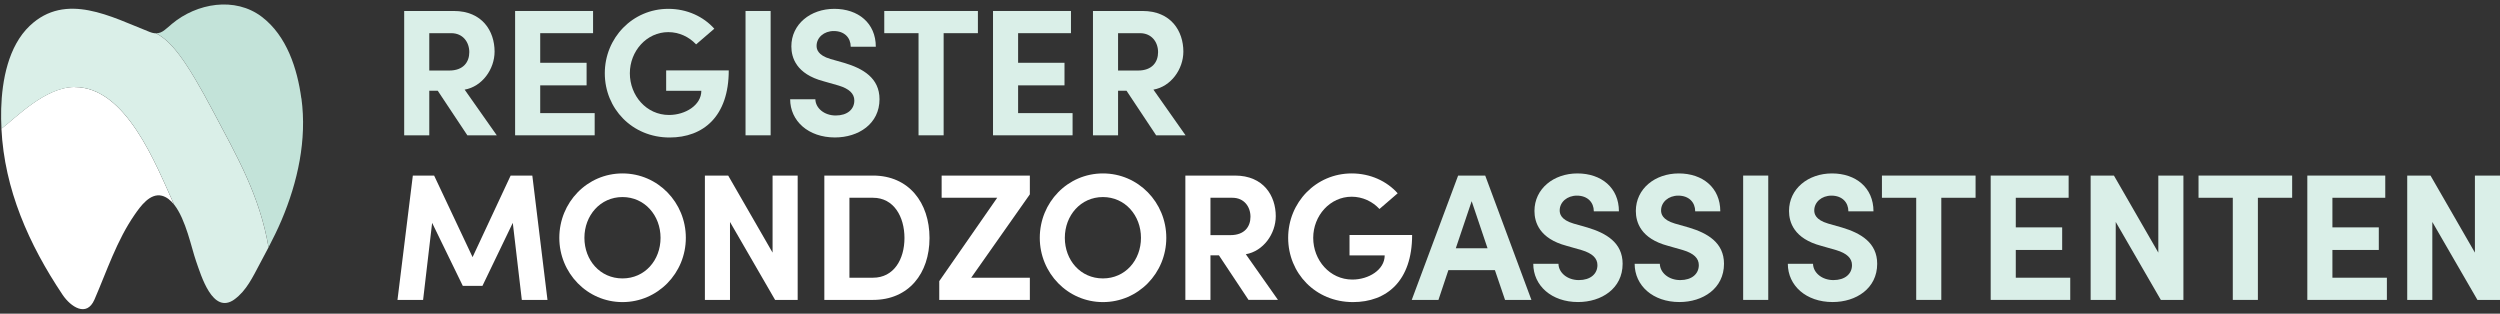 <svg width="526" height="66" viewBox="0 0 526 66" fill="none" xmlns="http://www.w3.org/2000/svg">
<rect x="0" y="0" width="526" height="66" fill="#333333" stroke="none"/>
<g clip-path="url(#clip0_24_2)">
<path d="M98.33 28.47L92.1 19.09H90.32V28.47H85.04V2.31H95.48C101.48 2.31 104.06 6.56 104.06 10.85C104.06 14.57 101.44 18.22 97.76 18.86L104.52 28.47H98.33ZM90.32 6.98V14.84H94.53C97.49 14.84 98.74 13.06 98.74 10.97C98.74 8.88 97.41 6.98 94.94 6.98H90.31H90.32Z" fill="#DAEFE8"/>
<path d="M113.66 23.8H125.12V28.47H108.38V2.31H124.78V6.98H113.66V13.21H123.42V17.96H113.66V23.81V23.8Z" fill="#DAEFE8"/>
<path d="M127.25 15.41C127.25 7.97 133.1 1.86 140.61 1.86C144.56 1.86 148.01 3.49 150.29 6.04L146.46 9.34C144.98 7.75 142.89 6.76 140.61 6.76C136.05 6.76 132.52 10.75 132.52 15.42C132.52 20.09 135.98 24.19 140.76 24.19C144.18 24.19 147.56 22.14 147.56 19.1H140.16V14.81H153.33C153.33 24.49 147.98 28.93 140.88 28.93C132.98 28.93 127.25 22.82 127.25 15.42V15.41Z" fill="#DAEFE8"/>
<path d="M156.86 28.47V2.31H162.14V28.47H156.86Z" fill="#DAEFE8"/>
<path d="M166.27 20.88H171.55C171.59 22.74 173.41 24.3 175.84 24.3C178.27 24.3 179.75 23.01 179.75 21.15C179.75 19.71 178.69 18.68 176.45 18L173.26 17.09C167.53 15.57 166.5 12.12 166.5 9.76C166.5 5.09 170.52 1.86 175.54 1.86C180.56 1.86 184.27 4.86 184.27 9.83H178.99C178.99 7.97 177.7 6.53 175.42 6.53C173.37 6.53 171.81 7.9 171.81 9.64C171.81 10.29 172 11.61 174.73 12.41L177.65 13.24C181.6 14.42 185.05 16.43 185.05 20.87C185.05 26.07 180.61 28.92 175.67 28.92C170.09 28.92 166.25 25.47 166.25 20.87L166.27 20.88Z" fill="#DAEFE8"/>
<path d="M205.75 2.31V6.98H198.54V28.47H193.26V6.98H186.05V2.31H205.75Z" fill="#DAEFE8"/>
<path d="M214.21 23.8H225.67V28.47H208.93V2.31H225.33V6.98H214.21V13.21H223.97V17.96H214.21V23.81V23.8Z" fill="#DAEFE8"/>
<path d="M243.25 28.47L237.02 19.09H235.24V28.47H229.96V2.31H240.4C246.4 2.31 248.98 6.56 248.98 10.85C248.98 14.57 246.36 18.22 242.68 18.86L249.44 28.47H243.25ZM235.24 6.98V14.84H239.45C242.41 14.84 243.66 13.06 243.66 10.97C243.66 8.88 242.33 6.98 239.86 6.98H235.23H235.24Z" fill="#DAEFE8"/>
<path d="M115.18 63.1H109.79L107.89 46.89L101.51 60.14H97.37L90.92 46.89L89.02 63.1H83.63L86.86 36.94H91.34L99.43 54.1L107.44 36.94H112L115.19 63.1H115.18Z" fill="white"/>
<path d="M117.68 50.04C117.68 42.6 123.53 36.49 130.97 36.49C138.41 36.49 144.3 42.6 144.3 50.04C144.3 57.48 138.38 63.56 130.97 63.56C123.56 63.56 117.68 57.45 117.68 50.04ZM138.98 50.04C138.98 45.33 135.64 41.46 130.97 41.46C126.3 41.46 122.96 45.33 122.96 50.04C122.96 54.75 126.26 58.58 130.97 58.58C135.68 58.58 138.98 54.75 138.98 50.04Z" fill="white"/>
<path d="M162.55 36.94H167.83V63.1H163.08L153.59 46.7V63.1H148.31V36.94H153.21L162.55 53.15V36.94Z" fill="white"/>
<path d="M183.69 36.94C191.21 36.94 195.57 42.64 195.57 50.08C195.57 57.52 191.2 63.1 183.69 63.1H173.44V36.94H183.69ZM183.69 58.43C188.06 58.43 190.3 54.56 190.3 50.08C190.3 45.6 188.06 41.61 183.69 41.61H178.72V58.43H183.69Z" fill="white"/>
<path d="M216.68 36.94V40.89L204.34 58.43H216.68V63.1H197.62V59.15L209.81 41.61H198.12V36.94H216.68Z" fill="white"/>
<path d="M218.77 50.04C218.77 42.6 224.62 36.49 232.06 36.49C239.5 36.49 245.39 42.6 245.39 50.04C245.39 57.48 239.47 63.56 232.06 63.56C224.65 63.56 218.77 57.45 218.77 50.04ZM240.06 50.04C240.06 45.33 236.72 41.46 232.05 41.46C227.38 41.46 224.04 45.33 224.04 50.04C224.04 54.75 227.34 58.58 232.05 58.58C236.76 58.58 240.06 54.75 240.06 50.04Z" fill="white"/>
<path d="M262.69 63.1L256.46 53.72H254.68V63.1H249.4V36.94H259.84C265.84 36.94 268.42 41.19 268.42 45.48C268.42 49.2 265.8 52.85 262.12 53.49L268.88 63.09H262.69V63.1ZM254.68 41.61V49.47H258.89C261.85 49.47 263.1 47.69 263.1 45.6C263.1 43.51 261.77 41.61 259.3 41.61H254.67H254.68Z" fill="white"/>
<path d="M271.03 50.04C271.03 42.6 276.88 36.49 284.39 36.49C288.34 36.49 291.79 38.12 294.07 40.67L290.24 43.97C288.76 42.38 286.67 41.39 284.39 41.39C279.83 41.39 276.3 45.38 276.3 50.05C276.3 54.72 279.76 58.82 284.54 58.82C287.96 58.82 291.34 56.77 291.34 53.73H283.94V49.44H297.11C297.11 59.12 291.76 63.56 284.66 63.56C276.76 63.56 271.03 57.45 271.03 50.04Z" fill="white"/>
<path d="M316.66 63.1L314.53 56.84H304.74L302.65 63.1H297.03L306.79 36.94H312.49L322.21 63.1H316.67H316.66ZM306.3 52.24H312.98L309.64 42.33L306.3 52.24Z" fill="#DAEFE8"/>
<path d="M322.62 55.51H327.9C327.94 57.37 329.76 58.93 332.19 58.93C334.62 58.93 336.1 57.64 336.1 55.78C336.1 54.34 335.04 53.31 332.8 52.63L329.61 51.72C323.88 50.2 322.85 46.75 322.85 44.39C322.85 39.72 326.87 36.49 331.89 36.49C336.91 36.49 340.62 39.49 340.62 44.46H335.34C335.34 42.6 334.05 41.16 331.77 41.16C329.72 41.16 328.16 42.53 328.16 44.27C328.16 44.92 328.35 46.24 331.08 47.04L334 47.87C337.95 49.05 341.4 51.06 341.4 55.5C341.4 60.7 336.96 63.55 332.02 63.55C326.44 63.55 322.6 60.09 322.6 55.5L322.62 55.51Z" fill="#DAEFE8"/>
<path d="M343.95 55.51H349.23C349.27 57.37 351.09 58.93 353.52 58.93C355.95 58.93 357.43 57.64 357.43 55.78C357.43 54.34 356.37 53.31 354.13 52.63L350.94 51.72C345.21 50.2 344.18 46.75 344.18 44.39C344.18 39.72 348.2 36.49 353.22 36.49C358.24 36.49 361.95 39.49 361.95 44.46H356.67C356.67 42.6 355.38 41.16 353.1 41.16C351.05 41.16 349.49 42.53 349.49 44.27C349.49 44.92 349.68 46.24 352.41 47.04L355.33 47.87C359.28 49.05 362.73 51.06 362.73 55.5C362.73 60.7 358.29 63.55 353.35 63.55C347.77 63.55 343.93 60.09 343.93 55.5L343.95 55.51Z" fill="#DAEFE8"/>
<path d="M366.76 63.1V36.94H372.04V63.1H366.76Z" fill="#DAEFE8"/>
<path d="M376.18 55.51H381.46C381.5 57.37 383.32 58.93 385.75 58.93C388.18 58.93 389.66 57.64 389.66 55.78C389.66 54.34 388.6 53.31 386.36 52.63L383.17 51.72C377.44 50.2 376.41 46.75 376.41 44.39C376.41 39.72 380.43 36.49 385.45 36.49C390.47 36.49 394.18 39.49 394.18 44.46H388.9C388.9 42.6 387.61 41.16 385.33 41.16C383.28 41.16 381.72 42.53 381.72 44.27C381.72 44.92 381.91 46.24 384.64 47.04L387.56 47.87C391.51 49.05 394.96 51.06 394.96 55.5C394.96 60.7 390.52 63.55 385.58 63.55C380 63.55 376.16 60.09 376.16 55.5L376.18 55.51Z" fill="#DAEFE8"/>
<path d="M415.66 36.94V41.61H408.45V63.1H403.17V41.61H395.96V36.94H415.66Z" fill="#DAEFE8"/>
<path d="M424.12 58.43H435.58V63.1H418.84V36.94H435.24V41.61H424.12V47.84H433.88V52.59H424.12V58.44V58.43Z" fill="#DAEFE8"/>
<path d="M454.11 36.94H459.39V63.1H454.64L445.15 46.7V63.1H439.87V36.94H444.77L454.11 53.15V36.94Z" fill="#DAEFE8"/>
<path d="M482.27 36.94V41.61H475.06V63.1H469.78V41.61H462.57V36.94H482.27Z" fill="#DAEFE8"/>
<path d="M490.74 58.43H502.2V63.1H485.46V36.94H501.86V41.61H490.74V47.84H500.5V52.59H490.74V58.44V58.43Z" fill="#DAEFE8"/>
<path d="M520.72 36.94H526V63.1H521.25L511.76 46.7V63.1H506.48V36.94H511.38L520.72 53.15V36.94Z" fill="#DAEFE8"/>
<path d="M15.72 18.3C9.51 18.3 3.37 24.76 0.3 27.07C0.93 39.83 6.06 51.41 13.18 62.04C14.84 64.51 18.21 66.85 19.87 63.04C22.49 57.01 24.55 50.63 28.33 45.17C29.53 43.44 31.58 40.53 34.09 41.19C35.07 41.45 35.9 42.13 36.63 43.05C32.75 34.54 26.55 18.32 15.72 18.32V18.3Z" fill="white"/>
<path d="M63.4 20.7C62.56 14.48 60.35 7.55 55.1 3.55C49.43 -0.77 41.39 0.67 36.18 5.02C34.86 6.12 34.11 7.02 32.84 7C35.97 8.68 38.86 12.07 45.03 23.75C49.91 33 54.62 41.09 56.51 52.03C57.48 50.16 58.41 48.27 59.24 46.32C62.64 38.3 64.6 29.42 63.42 20.7H63.4Z" fill="#C3E3D9"/>
<path d="M49.33 62.98C51.86 61.17 53.22 58.19 54.65 55.53C55.27 54.37 55.89 53.2 56.5 52.04C54.61 41.1 49.9 33.01 45.02 23.76C38.86 12.08 35.97 8.69 32.83 7.01C32.43 7.01 31.99 6.92 31.46 6.71C23.44 3.57 13.87 -1.78 6.26 5.43C1.74 9.72 0.42 16.91 0.25 22.88C0.21 24.3 0.24 25.7 0.31 27.09C3.37 24.78 9.52 18.32 15.73 18.32C26.56 18.32 32.76 34.55 36.64 43.05C39.12 46.19 40.3 52.24 41.25 54.94C42.32 57.96 44.73 66.3 49.34 62.99L49.33 62.98Z" fill="#DAEFE8"/>
</g>
<defs>
<clipPath id="clip0_24_2">
<rect width="526" height="66" fill="white"/>
</clipPath>
</defs>
</svg>
